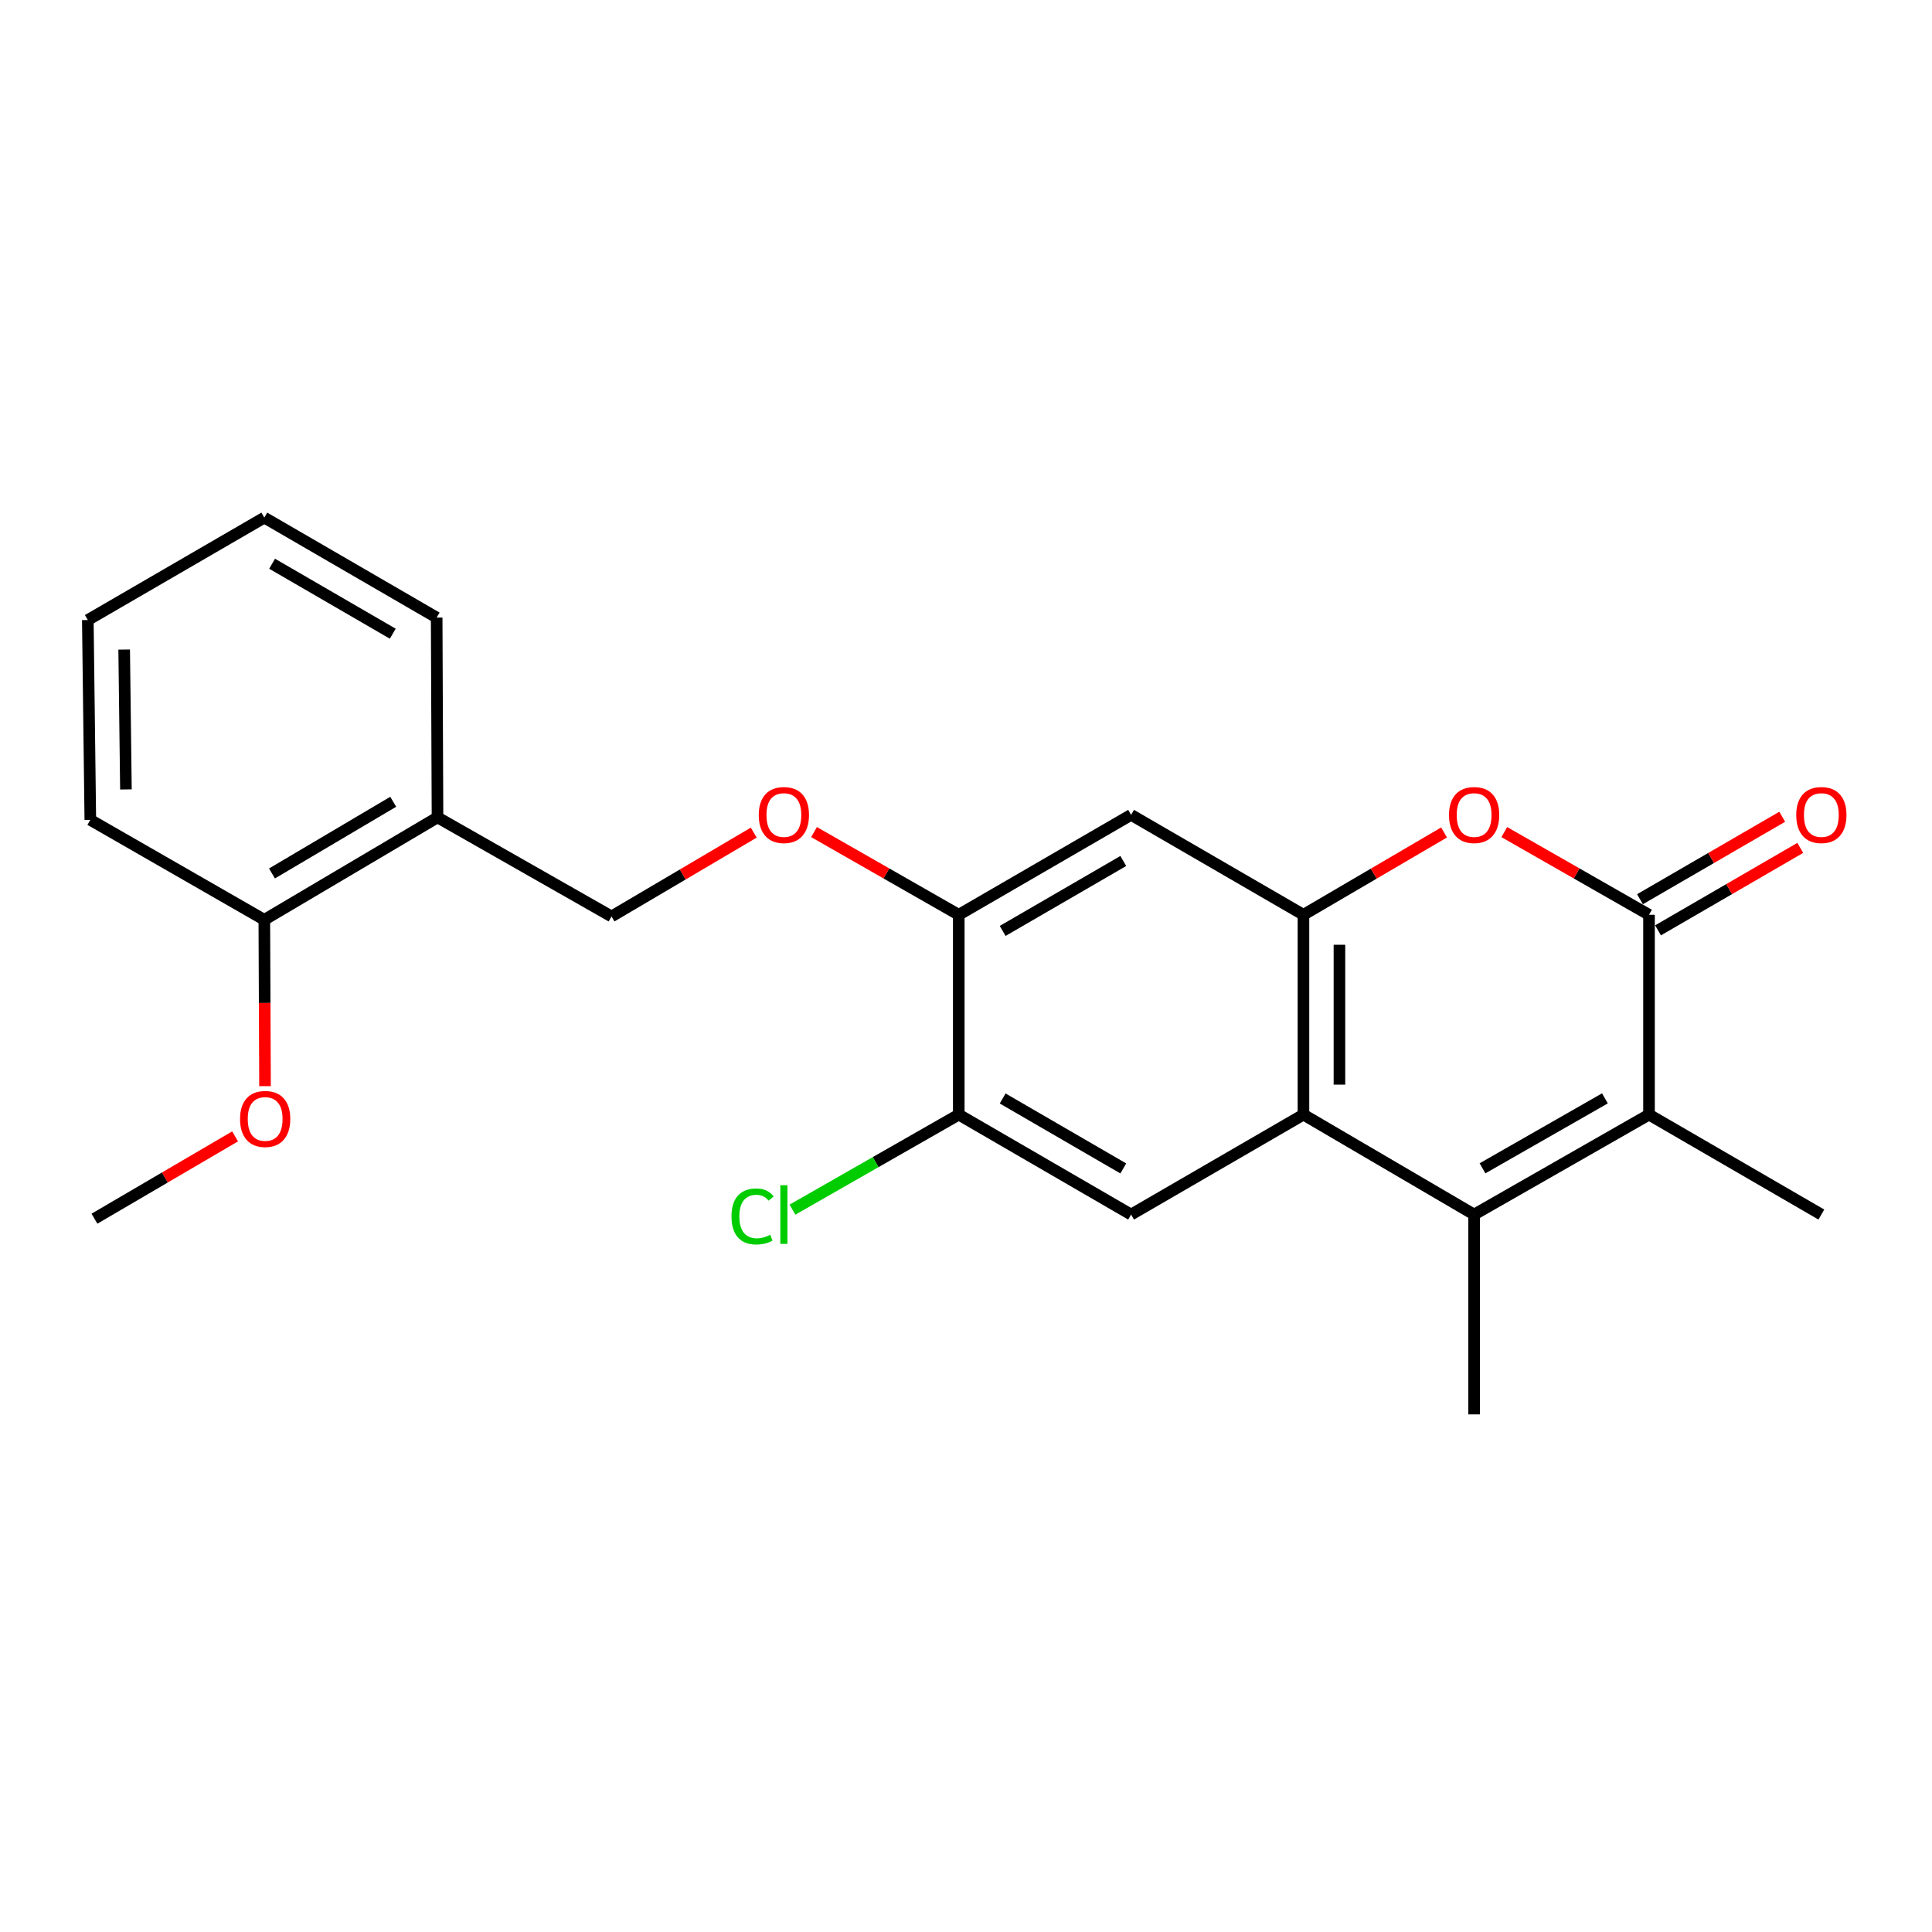 <?xml version='1.0' encoding='iso-8859-1'?>
<svg version='1.1' baseProfile='full'
              xmlns='http://www.w3.org/2000/svg'
                      xmlns:rdkit='http://www.rdkit.org/xml'
                      xmlns:xlink='http://www.w3.org/1999/xlink'
                  xml:space='preserve'
width='1000px' height='1000px' viewBox='0 0 1000 1000'>
<!-- END OF HEADER -->
<rect style='opacity:1.0;fill:#FFFFFF;stroke:none' width='1000' height='1000' x='0' y='0'> </rect>
<path class='bond-1' d='M 763.003,628.651 L 674.666,576.923' style='fill:none;fill-rule:evenodd;stroke:#000000;stroke-width:6px;stroke-linecap:butt;stroke-linejoin:miter;stroke-opacity:1' />
<path class='bond-2' d='M 763.003,628.651 L 853.523,576.923' style='fill:none;fill-rule:evenodd;stroke:#000000;stroke-width:6px;stroke-linecap:butt;stroke-linejoin:miter;stroke-opacity:1' />
<path class='bond-2' d='M 767.34,604.72 L 830.704,568.511' style='fill:none;fill-rule:evenodd;stroke:#000000;stroke-width:6px;stroke-linecap:butt;stroke-linejoin:miter;stroke-opacity:1' />
<path class='bond-15' d='M 763.003,628.651 L 763.003,732.084' style='fill:none;fill-rule:evenodd;stroke:#000000;stroke-width:6px;stroke-linecap:butt;stroke-linejoin:miter;stroke-opacity:1' />
<path class='bond-0' d='M 853.523,473.49 L 853.523,576.923' style='fill:none;fill-rule:evenodd;stroke:#000000;stroke-width:6px;stroke-linecap:butt;stroke-linejoin:miter;stroke-opacity:1' />
<path class='bond-4' d='M 853.523,473.49 L 816.066,452.089' style='fill:none;fill-rule:evenodd;stroke:#000000;stroke-width:6px;stroke-linecap:butt;stroke-linejoin:miter;stroke-opacity:1' />
<path class='bond-4' d='M 816.066,452.089 L 778.61,430.689' style='fill:none;fill-rule:evenodd;stroke:#FF0000;stroke-width:6px;stroke-linecap:butt;stroke-linejoin:miter;stroke-opacity:1' />
<path class='bond-11' d='M 858.194,481.546 L 895.008,460.204' style='fill:none;fill-rule:evenodd;stroke:#000000;stroke-width:6px;stroke-linecap:butt;stroke-linejoin:miter;stroke-opacity:1' />
<path class='bond-11' d='M 895.008,460.204 L 931.822,438.861' style='fill:none;fill-rule:evenodd;stroke:#FF0000;stroke-width:6px;stroke-linecap:butt;stroke-linejoin:miter;stroke-opacity:1' />
<path class='bond-11' d='M 848.852,465.433 L 885.666,444.09' style='fill:none;fill-rule:evenodd;stroke:#000000;stroke-width:6px;stroke-linecap:butt;stroke-linejoin:miter;stroke-opacity:1' />
<path class='bond-11' d='M 885.666,444.09 L 922.481,422.747' style='fill:none;fill-rule:evenodd;stroke:#FF0000;stroke-width:6px;stroke-linecap:butt;stroke-linejoin:miter;stroke-opacity:1' />
<path class='bond-3' d='M 674.666,576.923 L 674.666,473.49' style='fill:none;fill-rule:evenodd;stroke:#000000;stroke-width:6px;stroke-linecap:butt;stroke-linejoin:miter;stroke-opacity:1' />
<path class='bond-3' d='M 693.292,561.408 L 693.292,489.005' style='fill:none;fill-rule:evenodd;stroke:#000000;stroke-width:6px;stroke-linecap:butt;stroke-linejoin:miter;stroke-opacity:1' />
<path class='bond-5' d='M 674.666,576.923 L 585.45,628.651' style='fill:none;fill-rule:evenodd;stroke:#000000;stroke-width:6px;stroke-linecap:butt;stroke-linejoin:miter;stroke-opacity:1' />
<path class='bond-16' d='M 853.523,576.923 L 942.729,628.651' style='fill:none;fill-rule:evenodd;stroke:#000000;stroke-width:6px;stroke-linecap:butt;stroke-linejoin:miter;stroke-opacity:1' />
<path class='bond-6' d='M 674.666,473.49 L 585.45,421.773' style='fill:none;fill-rule:evenodd;stroke:#000000;stroke-width:6px;stroke-linecap:butt;stroke-linejoin:miter;stroke-opacity:1' />
<path class='bond-23' d='M 674.666,473.49 L 711.055,452.186' style='fill:none;fill-rule:evenodd;stroke:#000000;stroke-width:6px;stroke-linecap:butt;stroke-linejoin:miter;stroke-opacity:1' />
<path class='bond-23' d='M 711.055,452.186 L 747.444,430.882' style='fill:none;fill-rule:evenodd;stroke:#FF0000;stroke-width:6px;stroke-linecap:butt;stroke-linejoin:miter;stroke-opacity:1' />
<path class='bond-8' d='M 585.45,628.651 L 496.255,576.923' style='fill:none;fill-rule:evenodd;stroke:#000000;stroke-width:6px;stroke-linecap:butt;stroke-linejoin:miter;stroke-opacity:1' />
<path class='bond-8' d='M 581.415,604.779 L 518.978,568.57' style='fill:none;fill-rule:evenodd;stroke:#000000;stroke-width:6px;stroke-linecap:butt;stroke-linejoin:miter;stroke-opacity:1' />
<path class='bond-24' d='M 585.45,421.773 L 496.255,473.49' style='fill:none;fill-rule:evenodd;stroke:#000000;stroke-width:6px;stroke-linecap:butt;stroke-linejoin:miter;stroke-opacity:1' />
<path class='bond-24' d='M 581.413,445.643 L 518.976,481.845' style='fill:none;fill-rule:evenodd;stroke:#000000;stroke-width:6px;stroke-linecap:butt;stroke-linejoin:miter;stroke-opacity:1' />
<path class='bond-7' d='M 496.255,473.49 L 496.255,576.923' style='fill:none;fill-rule:evenodd;stroke:#000000;stroke-width:6px;stroke-linecap:butt;stroke-linejoin:miter;stroke-opacity:1' />
<path class='bond-10' d='M 496.255,473.49 L 458.798,452.089' style='fill:none;fill-rule:evenodd;stroke:#000000;stroke-width:6px;stroke-linecap:butt;stroke-linejoin:miter;stroke-opacity:1' />
<path class='bond-10' d='M 458.798,452.089 L 421.341,430.689' style='fill:none;fill-rule:evenodd;stroke:#FF0000;stroke-width:6px;stroke-linecap:butt;stroke-linejoin:miter;stroke-opacity:1' />
<path class='bond-14' d='M 496.255,576.923 L 453.218,601.517' style='fill:none;fill-rule:evenodd;stroke:#000000;stroke-width:6px;stroke-linecap:butt;stroke-linejoin:miter;stroke-opacity:1' />
<path class='bond-14' d='M 453.218,601.517 L 410.181,626.11' style='fill:none;fill-rule:evenodd;stroke:#00CC00;stroke-width:6px;stroke-linecap:butt;stroke-linejoin:miter;stroke-opacity:1' />
<path class='bond-9' d='M 226.453,423.077 L 316.528,474.349' style='fill:none;fill-rule:evenodd;stroke:#000000;stroke-width:6px;stroke-linecap:butt;stroke-linejoin:miter;stroke-opacity:1' />
<path class='bond-13' d='M 226.453,423.077 L 136.813,476.087' style='fill:none;fill-rule:evenodd;stroke:#000000;stroke-width:6px;stroke-linecap:butt;stroke-linejoin:miter;stroke-opacity:1' />
<path class='bond-13' d='M 203.526,414.996 L 140.778,452.103' style='fill:none;fill-rule:evenodd;stroke:#000000;stroke-width:6px;stroke-linecap:butt;stroke-linejoin:miter;stroke-opacity:1' />
<path class='bond-18' d='M 226.453,423.077 L 226.019,319.653' style='fill:none;fill-rule:evenodd;stroke:#000000;stroke-width:6px;stroke-linecap:butt;stroke-linejoin:miter;stroke-opacity:1' />
<path class='bond-12' d='M 390.146,430.96 L 353.337,452.654' style='fill:none;fill-rule:evenodd;stroke:#FF0000;stroke-width:6px;stroke-linecap:butt;stroke-linejoin:miter;stroke-opacity:1' />
<path class='bond-12' d='M 353.337,452.654 L 316.528,474.349' style='fill:none;fill-rule:evenodd;stroke:#000000;stroke-width:6px;stroke-linecap:butt;stroke-linejoin:miter;stroke-opacity:1' />
<path class='bond-17' d='M 136.813,476.087 L 136.994,519.139' style='fill:none;fill-rule:evenodd;stroke:#000000;stroke-width:6px;stroke-linecap:butt;stroke-linejoin:miter;stroke-opacity:1' />
<path class='bond-17' d='M 136.994,519.139 L 137.176,562.191' style='fill:none;fill-rule:evenodd;stroke:#FF0000;stroke-width:6px;stroke-linecap:butt;stroke-linejoin:miter;stroke-opacity:1' />
<path class='bond-19' d='M 136.813,476.087 L 46.748,424.36' style='fill:none;fill-rule:evenodd;stroke:#000000;stroke-width:6px;stroke-linecap:butt;stroke-linejoin:miter;stroke-opacity:1' />
<path class='bond-20' d='M 121.688,588.191 L 85.289,609.492' style='fill:none;fill-rule:evenodd;stroke:#FF0000;stroke-width:6px;stroke-linecap:butt;stroke-linejoin:miter;stroke-opacity:1' />
<path class='bond-20' d='M 85.289,609.492 L 48.89,630.793' style='fill:none;fill-rule:evenodd;stroke:#000000;stroke-width:6px;stroke-linecap:butt;stroke-linejoin:miter;stroke-opacity:1' />
<path class='bond-21' d='M 226.019,319.653 L 136.813,267.916' style='fill:none;fill-rule:evenodd;stroke:#000000;stroke-width:6px;stroke-linecap:butt;stroke-linejoin:miter;stroke-opacity:1' />
<path class='bond-21' d='M 203.293,328.004 L 140.849,291.788' style='fill:none;fill-rule:evenodd;stroke:#000000;stroke-width:6px;stroke-linecap:butt;stroke-linejoin:miter;stroke-opacity:1' />
<path class='bond-25' d='M 46.748,424.36 L 45.455,320.926' style='fill:none;fill-rule:evenodd;stroke:#000000;stroke-width:6px;stroke-linecap:butt;stroke-linejoin:miter;stroke-opacity:1' />
<path class='bond-25' d='M 65.178,408.612 L 64.273,336.208' style='fill:none;fill-rule:evenodd;stroke:#000000;stroke-width:6px;stroke-linecap:butt;stroke-linejoin:miter;stroke-opacity:1' />
<path class='bond-22' d='M 136.813,267.916 L 45.455,320.926' style='fill:none;fill-rule:evenodd;stroke:#000000;stroke-width:6px;stroke-linecap:butt;stroke-linejoin:miter;stroke-opacity:1' />
<path  class='atom-5' d='M 750.003 421.853
Q 750.003 415.053, 753.363 411.253
Q 756.723 407.453, 763.003 407.453
Q 769.283 407.453, 772.643 411.253
Q 776.003 415.053, 776.003 421.853
Q 776.003 428.733, 772.603 432.653
Q 769.203 436.533, 763.003 436.533
Q 756.763 436.533, 753.363 432.653
Q 750.003 428.773, 750.003 421.853
M 763.003 433.333
Q 767.323 433.333, 769.643 430.453
Q 772.003 427.533, 772.003 421.853
Q 772.003 416.293, 769.643 413.493
Q 767.323 410.653, 763.003 410.653
Q 758.683 410.653, 756.323 413.453
Q 754.003 416.253, 754.003 421.853
Q 754.003 427.573, 756.323 430.453
Q 758.683 433.333, 763.003 433.333
' fill='#FF0000'/>
<path  class='atom-11' d='M 392.734 421.853
Q 392.734 415.053, 396.094 411.253
Q 399.454 407.453, 405.734 407.453
Q 412.014 407.453, 415.374 411.253
Q 418.734 415.053, 418.734 421.853
Q 418.734 428.733, 415.334 432.653
Q 411.934 436.533, 405.734 436.533
Q 399.494 436.533, 396.094 432.653
Q 392.734 428.773, 392.734 421.853
M 405.734 433.333
Q 410.054 433.333, 412.374 430.453
Q 414.734 427.533, 414.734 421.853
Q 414.734 416.293, 412.374 413.493
Q 410.054 410.653, 405.734 410.653
Q 401.414 410.653, 399.054 413.453
Q 396.734 416.253, 396.734 421.853
Q 396.734 427.573, 399.054 430.453
Q 401.414 433.333, 405.734 433.333
' fill='#FF0000'/>
<path  class='atom-12' d='M 929.729 421.853
Q 929.729 415.053, 933.089 411.253
Q 936.449 407.453, 942.729 407.453
Q 949.009 407.453, 952.369 411.253
Q 955.729 415.053, 955.729 421.853
Q 955.729 428.733, 952.329 432.653
Q 948.929 436.533, 942.729 436.533
Q 936.489 436.533, 933.089 432.653
Q 929.729 428.773, 929.729 421.853
M 942.729 433.333
Q 947.049 433.333, 949.369 430.453
Q 951.729 427.533, 951.729 421.853
Q 951.729 416.293, 949.369 413.493
Q 947.049 410.653, 942.729 410.653
Q 938.409 410.653, 936.049 413.453
Q 933.729 416.253, 933.729 421.853
Q 933.729 427.573, 936.049 430.453
Q 938.409 433.333, 942.729 433.333
' fill='#FF0000'/>
<path  class='atom-15' d='M 378.614 629.631
Q 378.614 622.591, 381.894 618.911
Q 385.214 615.191, 391.494 615.191
Q 397.334 615.191, 400.454 619.311
L 397.814 621.471
Q 395.534 618.471, 391.494 618.471
Q 387.214 618.471, 384.934 621.351
Q 382.694 624.191, 382.694 629.631
Q 382.694 635.231, 385.014 638.111
Q 387.374 640.991, 391.934 640.991
Q 395.054 640.991, 398.694 639.111
L 399.814 642.111
Q 398.334 643.071, 396.094 643.631
Q 393.854 644.191, 391.374 644.191
Q 385.214 644.191, 381.894 640.431
Q 378.614 636.671, 378.614 629.631
' fill='#00CC00'/>
<path  class='atom-15' d='M 403.894 613.471
L 407.574 613.471
L 407.574 643.831
L 403.894 643.831
L 403.894 613.471
' fill='#00CC00'/>
<path  class='atom-18' d='M 124.247 579.166
Q 124.247 572.366, 127.607 568.566
Q 130.967 564.766, 137.247 564.766
Q 143.527 564.766, 146.887 568.566
Q 150.247 572.366, 150.247 579.166
Q 150.247 586.046, 146.847 589.966
Q 143.447 593.846, 137.247 593.846
Q 131.007 593.846, 127.607 589.966
Q 124.247 586.086, 124.247 579.166
M 137.247 590.646
Q 141.567 590.646, 143.887 587.766
Q 146.247 584.846, 146.247 579.166
Q 146.247 573.606, 143.887 570.806
Q 141.567 567.966, 137.247 567.966
Q 132.927 567.966, 130.567 570.766
Q 128.247 573.566, 128.247 579.166
Q 128.247 584.886, 130.567 587.766
Q 132.927 590.646, 137.247 590.646
' fill='#FF0000'/>
</svg>
